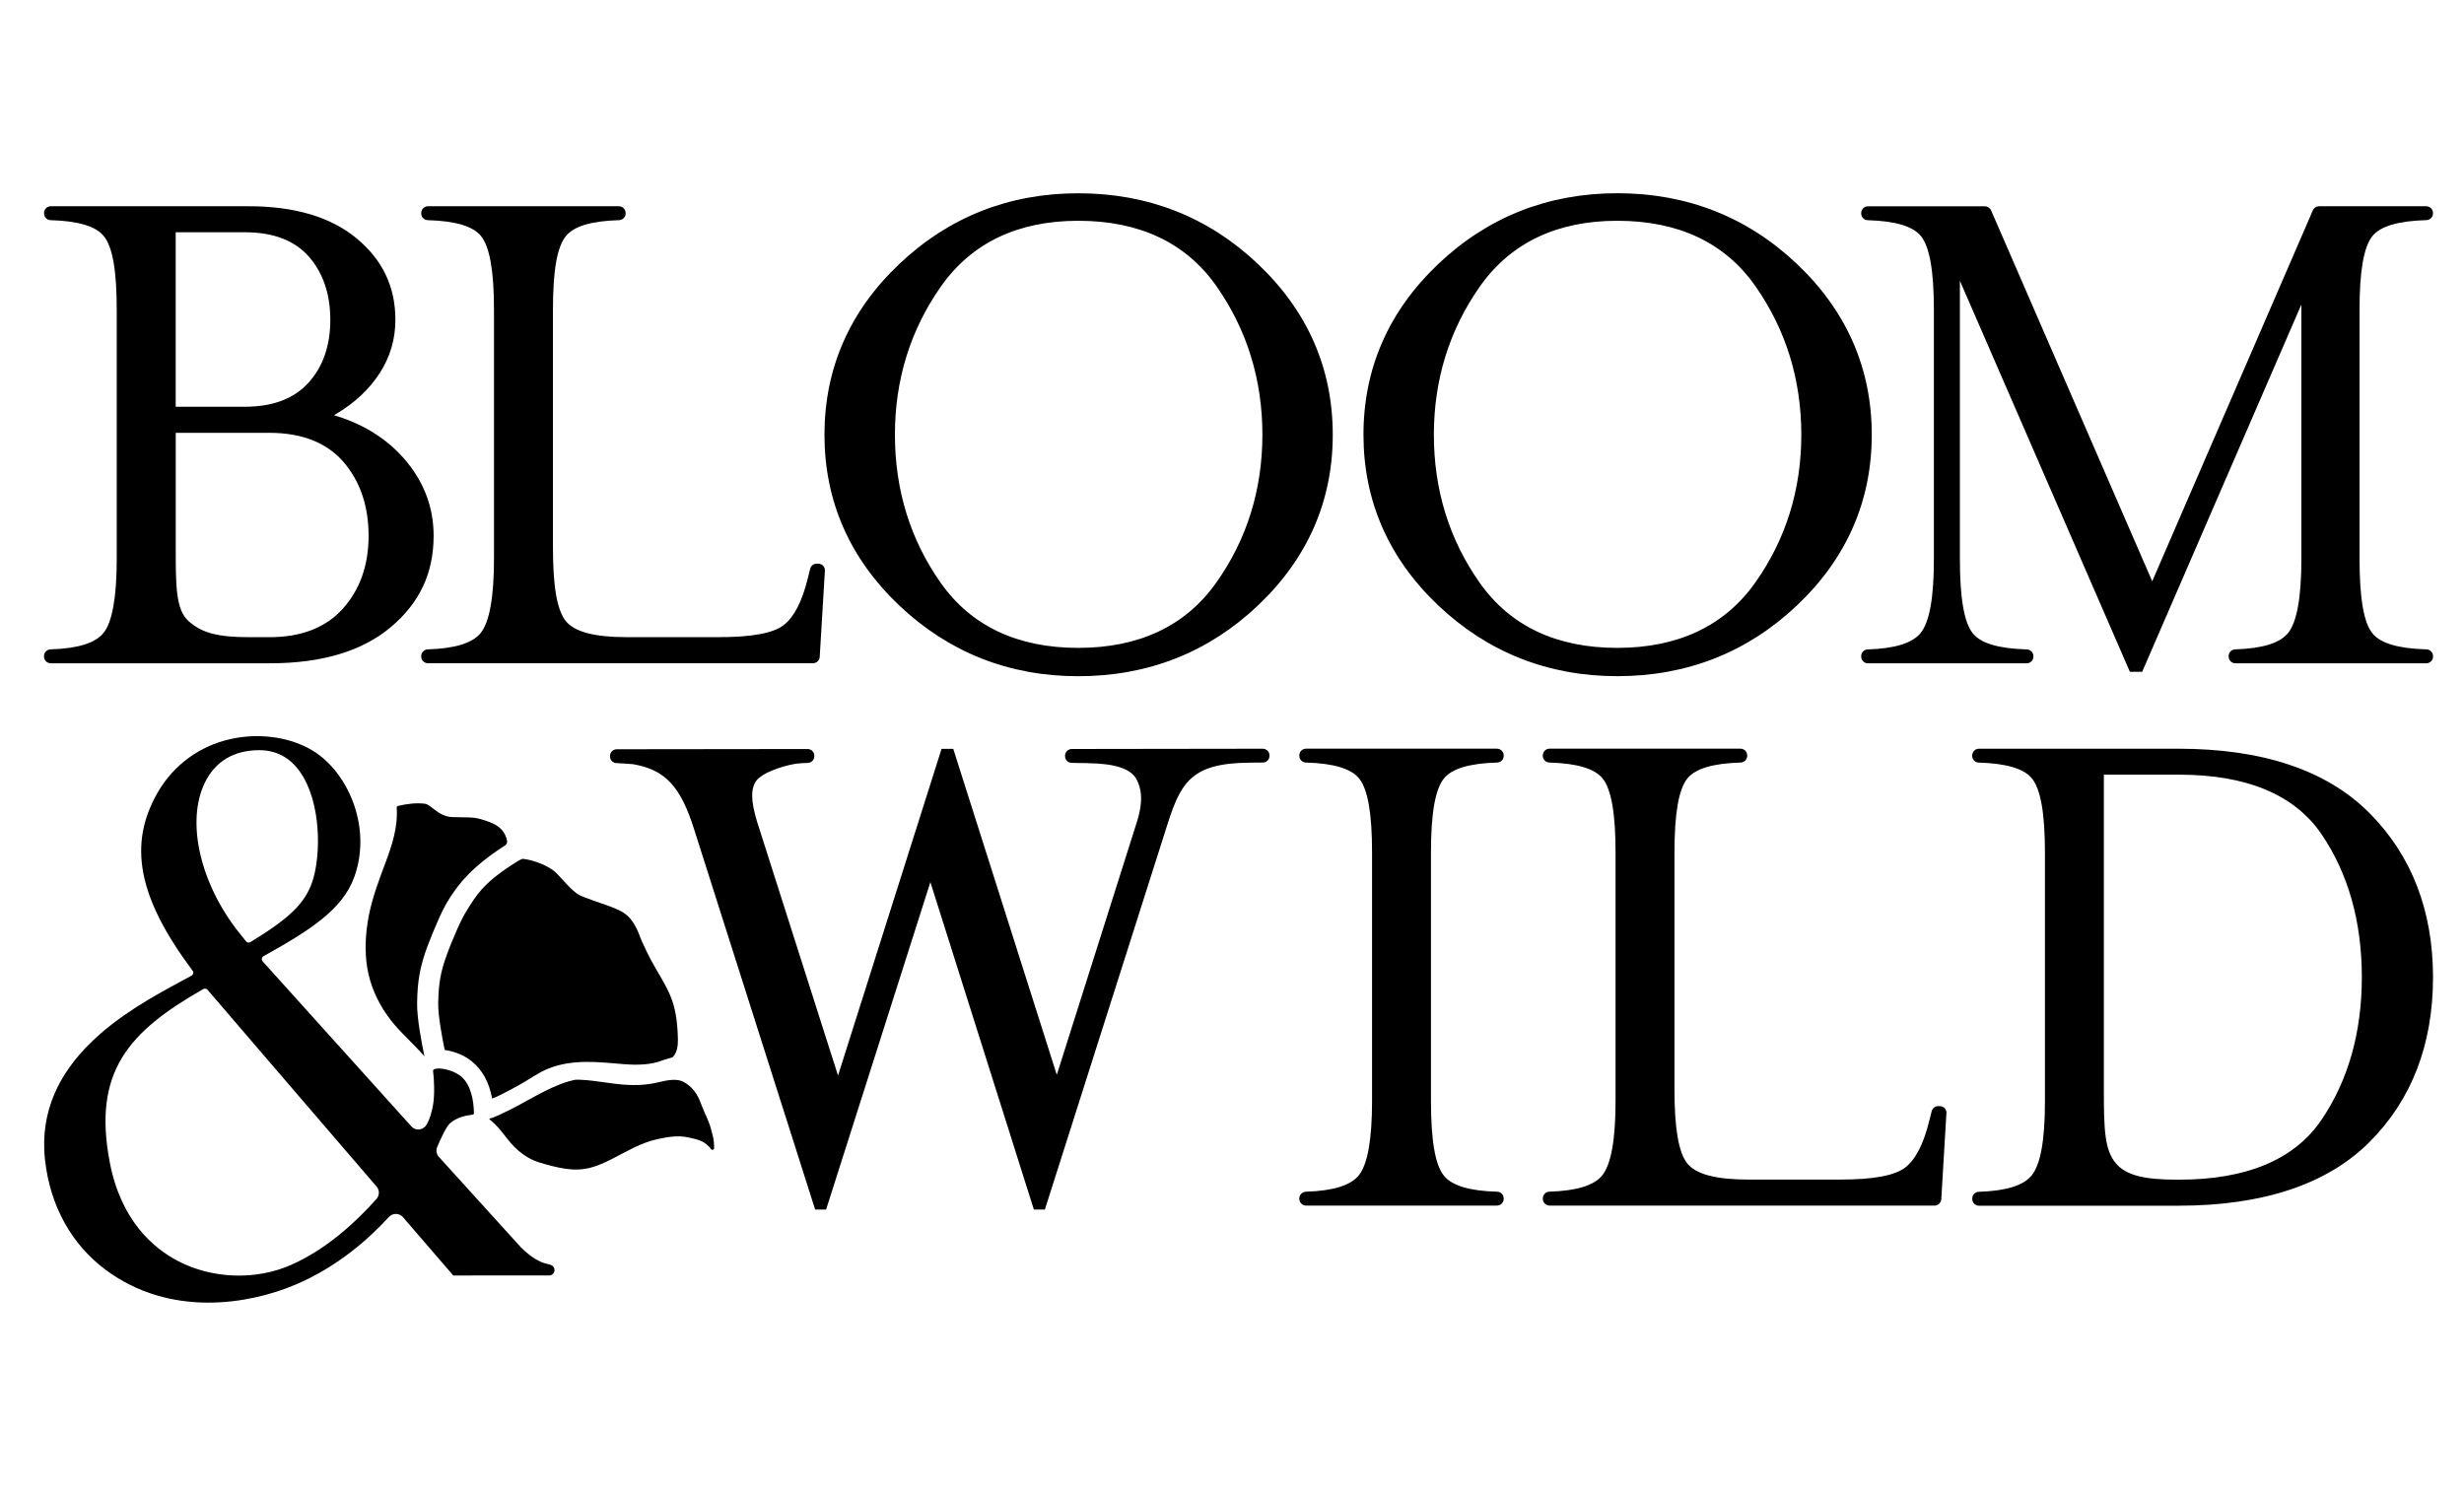 <svg width="56" height="34" viewBox="0 0 56 34" fill="none" xmlns="http://www.w3.org/2000/svg">
<path d="M44.087 25.142H44.05C43.979 25.142 43.919 25.19 43.902 25.257L43.848 25.47C43.718 26.002 43.539 26.351 43.3 26.537C43.06 26.721 42.577 26.811 41.822 26.811H39.735C39 26.811 38.547 26.691 38.348 26.445C38.151 26.201 38.056 25.652 38.056 24.767V19.374C38.056 18.489 38.152 17.94 38.348 17.696C38.531 17.47 38.928 17.351 39.561 17.332C39.644 17.329 39.709 17.263 39.709 17.18V17.17C39.709 17.086 39.641 17.017 39.556 17.017H35.216C35.132 17.017 35.064 17.086 35.064 17.17V17.18C35.064 17.262 35.129 17.329 35.212 17.332C35.845 17.351 36.242 17.47 36.424 17.695C36.621 17.941 36.717 18.49 36.717 19.374V25.027C36.717 25.899 36.616 26.466 36.415 26.714C36.229 26.945 35.836 27.067 35.211 27.086C35.129 27.09 35.064 27.157 35.064 27.239V27.249C35.064 27.333 35.132 27.402 35.216 27.402H43.967C44.047 27.402 44.114 27.339 44.12 27.259L44.236 25.313C44.237 25.307 44.237 25.3 44.237 25.294C44.239 25.21 44.171 25.142 44.087 25.142ZM34.022 17.017H29.683C29.599 17.017 29.53 17.085 29.53 17.17V17.18C29.53 17.263 29.596 17.33 29.679 17.332C30.312 17.351 30.709 17.47 30.89 17.696C31.088 17.942 31.183 18.491 31.183 19.374V25.027C31.183 25.899 31.082 26.467 30.882 26.714C30.695 26.945 30.302 27.067 29.679 27.087C29.597 27.09 29.53 27.158 29.53 27.239V27.249C29.53 27.333 29.599 27.402 29.683 27.402H34.022C34.106 27.402 34.175 27.333 34.175 27.249V27.239C34.175 27.156 34.11 27.089 34.027 27.087C33.394 27.069 32.997 26.949 32.816 26.722C32.618 26.479 32.522 25.925 32.522 25.027V19.374C32.522 18.489 32.618 17.94 32.816 17.695C32.997 17.47 33.393 17.351 34.027 17.332C34.11 17.329 34.175 17.262 34.175 17.179V17.169C34.175 17.085 34.106 17.017 34.022 17.017ZM53.842 18.471C52.877 17.506 51.421 17.018 49.511 17.018H44.975C44.891 17.018 44.823 17.086 44.823 17.171V17.181C44.823 17.264 44.888 17.332 44.971 17.333C45.604 17.352 46.001 17.471 46.183 17.697C46.38 17.944 46.476 18.492 46.476 19.376V25.029C46.476 25.913 46.378 26.465 46.174 26.716C45.988 26.947 45.594 27.069 44.972 27.089C44.889 27.091 44.824 27.159 44.824 27.242V27.252C44.824 27.336 44.892 27.405 44.976 27.405H49.512C51.432 27.405 52.892 26.918 53.851 25.959C54.81 25.001 55.296 23.74 55.296 22.212C55.295 20.694 54.806 19.435 53.842 18.471ZM48.099 26.454C47.829 26.15 47.815 25.664 47.815 24.767V17.608H49.529C51.062 17.608 52.15 18.063 52.761 18.96C53.369 19.853 53.678 20.947 53.678 22.211C53.678 23.463 53.37 24.554 52.761 25.453C52.15 26.355 51.062 26.813 49.529 26.813H49.46C48.737 26.812 48.331 26.716 48.099 26.454ZM28.698 17.018L24.36 17.024C24.32 17.025 24.281 17.039 24.252 17.068C24.223 17.096 24.207 17.135 24.206 17.176V17.184C24.204 17.267 24.27 17.336 24.352 17.339C24.436 17.343 24.534 17.343 24.627 17.344C24.66 17.344 24.694 17.345 24.728 17.345V17.347C25.351 17.354 25.713 17.477 25.835 17.723C25.927 17.907 25.999 18.164 25.841 18.675L24.018 24.43L21.665 17.021H21.399L19.046 24.447L17.206 18.676C17.062 18.201 17.058 17.922 17.194 17.74C17.304 17.591 17.687 17.428 18.079 17.36C18.166 17.351 18.259 17.342 18.359 17.34C18.442 17.337 18.507 17.271 18.507 17.188V17.18C18.508 17.138 18.492 17.1 18.464 17.07C18.435 17.041 18.396 17.025 18.355 17.025L14.017 17.03C13.933 17.03 13.864 17.098 13.864 17.182V17.191C13.863 17.274 13.928 17.343 14.011 17.345C14.112 17.349 14.241 17.357 14.384 17.369C15.118 17.494 15.472 17.874 15.783 18.873L18.526 27.492H18.775L21.145 20.05L23.497 27.492H23.747L26.49 18.872C26.821 17.813 27.026 17.345 28.4 17.335V17.334H28.475C28.559 17.334 28.639 17.333 28.702 17.332C28.786 17.331 28.851 17.264 28.851 17.184L28.852 17.171C28.852 17.131 28.837 17.092 28.808 17.063C28.777 17.034 28.739 17.018 28.698 17.018ZM20.435 13.759C21.562 14.828 22.931 15.37 24.506 15.37C26.091 15.37 27.467 14.828 28.593 13.759C29.719 12.691 30.29 11.386 30.29 9.881C30.29 8.376 29.719 7.072 28.593 6.004C27.467 4.934 26.092 4.393 24.506 4.393C22.931 4.393 21.561 4.935 20.435 6.004C19.309 7.071 18.738 8.376 18.738 9.881C18.738 11.386 19.309 12.691 20.435 13.759ZM27.641 13.245C26.944 14.228 25.889 14.726 24.506 14.726C23.122 14.726 22.07 14.228 21.378 13.245C20.688 12.265 20.339 11.134 20.339 9.881C20.339 8.629 20.692 7.495 21.387 6.508C22.085 5.519 23.134 5.018 24.506 5.018C25.899 5.018 26.958 5.519 27.65 6.509C28.34 7.495 28.691 8.63 28.691 9.881C28.69 11.133 28.337 12.265 27.641 13.245ZM42.54 9.881C42.54 8.376 41.969 7.071 40.843 6.003C39.718 4.934 38.343 4.392 36.757 4.392C35.181 4.392 33.811 4.934 32.685 6.003C31.56 7.071 30.988 8.375 30.988 9.88C30.988 11.384 31.559 12.69 32.685 13.758C33.813 14.827 35.183 15.369 36.757 15.369C38.341 15.369 39.716 14.827 40.843 13.758C41.969 12.691 42.54 11.386 42.54 9.881ZM36.756 5.018C38.15 5.018 39.208 5.519 39.899 6.509C40.589 7.495 40.939 8.63 40.939 9.881C40.939 11.133 40.586 12.264 39.89 13.245C39.193 14.228 38.139 14.726 36.756 14.726C35.373 14.726 34.32 14.228 33.629 13.245C32.938 12.266 32.588 11.134 32.588 9.881C32.588 8.629 32.941 7.495 33.636 6.508C34.335 5.519 35.385 5.018 36.756 5.018ZM9.253 10.507C8.852 10.014 8.311 9.661 7.647 9.455L7.591 9.437L7.642 9.407C8.067 9.154 8.4 8.841 8.633 8.475C8.868 8.111 8.986 7.706 8.986 7.271C8.986 6.52 8.699 5.914 8.108 5.421C7.523 4.934 6.698 4.688 5.655 4.688H1.154C1.07 4.688 1.001 4.756 1.001 4.841V4.851C1.001 4.933 1.067 5.002 1.149 5.004C1.781 5.023 2.178 5.141 2.36 5.368C2.56 5.616 2.653 6.149 2.653 7.046V12.7C2.653 13.572 2.552 14.139 2.352 14.387C2.164 14.618 1.771 14.74 1.148 14.76C1.066 14.763 1 14.829 1 14.913V14.923C1 15.007 1.068 15.076 1.153 15.076H6.141C7.312 15.076 8.234 14.8 8.881 14.255C9.537 13.705 9.855 13.026 9.855 12.179C9.856 11.561 9.653 10.999 9.253 10.507ZM8.377 12.178C8.377 12.843 8.182 13.399 7.796 13.83C7.411 14.263 6.848 14.483 6.124 14.483H5.672C4.939 14.483 4.586 14.384 4.286 14.118C3.994 13.856 3.994 13.324 3.994 12.439V9.838H6.125C6.86 9.838 7.426 10.061 7.806 10.499C8.184 10.937 8.377 11.502 8.377 12.178ZM3.993 9.246V5.279H5.567C6.21 5.279 6.7 5.466 7.022 5.836C7.344 6.204 7.507 6.687 7.507 7.27C7.507 7.854 7.341 8.334 7.013 8.697C6.685 9.061 6.198 9.245 5.567 9.245H3.993V9.246Z" fill="black"/>
<path d="M18.63 14.93L18.747 12.983C18.748 12.977 18.749 12.971 18.749 12.965C18.749 12.881 18.681 12.812 18.596 12.812H18.561C18.491 12.812 18.43 12.86 18.413 12.928L18.36 13.141C18.229 13.674 18.049 14.023 17.811 14.208C17.572 14.393 17.089 14.482 16.333 14.482H14.246C13.512 14.482 13.058 14.363 12.86 14.117C12.66 13.869 12.567 13.336 12.567 12.438V7.046C12.567 6.149 12.66 5.615 12.86 5.368C13.042 5.141 13.438 5.023 14.07 5.004C14.152 5.002 14.219 4.934 14.219 4.851V4.841C14.219 4.757 14.15 4.688 14.066 4.688H9.726C9.642 4.688 9.573 4.756 9.573 4.841V4.851C9.573 4.933 9.64 5.002 9.721 5.004C10.354 5.023 10.751 5.141 10.933 5.367C11.131 5.613 11.227 6.162 11.227 7.046V12.7C11.227 13.572 11.125 14.139 10.925 14.387C10.737 14.618 10.344 14.74 9.721 14.76C9.639 14.763 9.573 14.829 9.573 14.912V14.922C9.573 15.006 9.641 15.075 9.726 15.075H18.477C18.558 15.074 18.625 15.011 18.63 14.93ZM53.918 5.367C54.101 5.14 54.503 5.022 55.148 5.003C55.23 5 55.295 4.933 55.295 4.85V4.841C55.295 4.757 55.227 4.688 55.142 4.688H52.705C52.643 4.688 52.589 4.724 52.565 4.781L48.914 13.212L45.252 4.782C45.228 4.725 45.173 4.689 45.112 4.689H42.453C42.369 4.689 42.3 4.757 42.3 4.842V4.852C42.3 4.934 42.367 5.003 42.448 5.005C43.08 5.024 43.476 5.142 43.659 5.368C43.856 5.614 43.952 6.162 43.952 7.047V12.701C43.952 13.586 43.853 14.137 43.651 14.387C43.463 14.619 43.069 14.741 42.447 14.761C42.365 14.764 42.3 14.83 42.3 14.914V14.924C42.3 15.008 42.368 15.077 42.453 15.077H46.06C46.145 15.077 46.214 15.009 46.214 14.924V14.914C46.214 14.832 46.147 14.763 46.066 14.761C45.422 14.742 45.019 14.623 44.837 14.396C44.639 14.151 44.543 13.597 44.543 12.701V6.381L48.406 15.268C48.406 15.268 48.406 15.269 48.406 15.269H48.686L52.304 6.921V12.705C52.304 13.575 52.202 14.141 52.002 14.387C51.815 14.618 51.421 14.74 50.798 14.76C50.716 14.763 50.651 14.829 50.651 14.913V14.923C50.651 15.007 50.719 15.076 50.803 15.076H55.143C55.227 15.076 55.296 15.008 55.296 14.923V14.913C55.296 14.831 55.229 14.762 55.148 14.76C54.503 14.741 54.101 14.622 53.919 14.395C53.721 14.151 53.626 13.597 53.626 12.7V7.046C53.625 6.162 53.721 5.612 53.918 5.367ZM12.481 28.99C12.492 28.99 12.501 28.988 12.511 28.986C12.564 28.972 12.603 28.924 12.603 28.867C12.603 28.817 12.572 28.773 12.528 28.755C12.465 28.73 12.376 28.719 12.294 28.682C12.113 28.6 11.968 28.48 11.837 28.349L9.974 26.295C9.923 26.238 9.907 26.158 9.93 26.087C9.939 26.066 9.948 26.043 9.958 26.021V26.02C9.999 25.927 10.137 25.61 10.225 25.534C10.373 25.403 10.557 25.359 10.743 25.334C10.763 25.331 10.772 25.322 10.771 25.297C10.767 25.022 10.705 24.668 10.495 24.481C10.316 24.32 9.989 24.253 9.87 24.302C9.869 24.303 9.839 24.318 9.842 24.339C9.87 24.551 9.879 24.891 9.844 25.102C9.815 25.276 9.771 25.436 9.682 25.584C9.601 25.691 9.444 25.706 9.351 25.604L5.968 21.85C5.947 21.826 5.949 21.8 5.952 21.786C5.956 21.763 5.97 21.743 5.991 21.732C7.049 21.145 7.785 20.67 8.05 19.939C8.448 18.845 7.946 17.633 7.186 17.112C6.675 16.764 5.928 16.643 5.236 16.799C4.536 16.957 3.952 17.383 3.592 17.999C2.9 19.187 3.134 20.402 4.376 22.061C4.39 22.08 4.395 22.102 4.39 22.125C4.385 22.148 4.372 22.166 4.351 22.177C4.267 22.223 4.181 22.27 4.091 22.318C2.934 22.944 0.781 24.109 1.022 26.353C1.135 27.4 1.621 28.282 2.401 28.862C3.865 29.951 5.653 29.649 6.711 29.201C7.694 28.785 8.403 28.136 8.84 27.66C8.927 27.566 9.076 27.57 9.159 27.666L10.301 28.991L12.481 28.99ZM4.654 17.793C4.889 17.307 5.316 17.051 5.891 17.051C6.274 17.051 6.584 17.214 6.813 17.536C7.312 18.236 7.296 19.465 7.096 20.047C6.927 20.534 6.586 20.866 5.693 21.413C5.659 21.433 5.616 21.426 5.591 21.395C5.533 21.325 5.48 21.258 5.431 21.196C4.545 20.077 4.226 18.677 4.654 17.793ZM8.556 27.252C8.094 27.771 7.423 28.394 6.617 28.75C5.814 29.104 4.827 29.071 4.043 28.661C3.478 28.366 2.752 27.74 2.498 26.435C2.094 24.358 2.931 23.443 4.619 22.481C4.631 22.475 4.645 22.471 4.658 22.471C4.681 22.471 4.703 22.481 4.719 22.5C4.774 22.568 7.741 26.018 8.56 26.971C8.629 27.052 8.627 27.171 8.556 27.252Z" fill="black"/>
<path d="M9.48 22.806C9.483 22.537 9.501 22.33 9.537 22.135C9.572 21.941 9.63 21.736 9.714 21.511C9.785 21.318 9.863 21.135 9.951 20.934C10.015 20.785 10.105 20.588 10.23 20.397C10.426 20.095 10.714 19.707 11.484 19.212C11.484 19.212 11.533 19.176 11.525 19.119C11.468 18.802 11.216 18.7 10.912 18.615C10.732 18.565 10.603 18.585 10.273 18.571C9.959 18.558 9.797 18.284 9.655 18.268C9.447 18.244 9.245 18.272 9.047 18.318C9.046 18.318 9.045 18.32 9.043 18.32C9.028 18.323 9.015 18.333 9.016 18.354C9.048 18.79 8.911 19.207 8.761 19.609C8.613 20.003 8.465 20.393 8.383 20.808C8.307 21.2 8.282 21.605 8.347 22C8.411 22.386 8.568 22.744 8.79 23.064C9.035 23.42 9.367 23.685 9.647 24.011C9.584 23.709 9.475 23.145 9.48 22.806ZM16.155 25.647C16.109 25.475 16.025 25.329 15.961 25.161C15.889 24.971 15.808 24.74 15.538 24.593C15.346 24.488 15.084 24.576 14.869 24.62C14.868 24.62 14.867 24.621 14.865 24.621C14.833 24.628 14.801 24.634 14.772 24.637C14.619 24.661 14.452 24.667 14.272 24.659C14.231 24.657 14.189 24.654 14.147 24.651C14 24.638 13.856 24.618 13.717 24.598C13.546 24.574 13.383 24.552 13.222 24.544C13.208 24.543 13.195 24.543 13.181 24.542C13.15 24.541 13.115 24.541 13.077 24.542C13.029 24.551 12.977 24.564 12.926 24.578C12.862 24.597 12.797 24.619 12.73 24.645C12.481 24.74 12.248 24.869 12.001 25.004L11.896 25.061C11.777 25.127 11.682 25.179 11.551 25.243C11.534 25.251 11.491 25.274 11.43 25.301C11.393 25.32 11.197 25.415 11.122 25.425C11.121 25.441 11.138 25.453 11.149 25.462C11.406 25.671 11.522 25.927 11.772 26.145C11.918 26.271 12.071 26.363 12.255 26.421C12.451 26.482 12.654 26.535 12.857 26.566C13.044 26.594 13.233 26.589 13.417 26.542C13.586 26.498 13.745 26.426 13.9 26.347C14.24 26.174 14.561 25.976 14.937 25.893C15.161 25.843 15.4 25.803 15.624 25.849C15.864 25.898 16.029 25.936 16.162 26.122C16.182 26.15 16.23 26.13 16.23 26.098C16.233 25.908 16.204 25.829 16.155 25.647Z" fill="black"/>
<path d="M15.404 23.526C15.391 23.21 15.351 22.891 15.221 22.6C15.087 22.302 14.961 22.128 14.806 21.841C14.729 21.698 14.658 21.552 14.592 21.403C14.529 21.261 14.506 21.162 14.426 21.027C14.291 20.798 14.177 20.731 13.938 20.631C13.799 20.572 13.272 20.408 13.142 20.33C12.992 20.239 12.779 19.984 12.659 19.859C12.429 19.619 11.923 19.504 11.861 19.525C11.8 19.546 11.645 19.651 11.645 19.651C10.95 20.097 10.801 20.396 10.632 20.657C10.527 20.82 10.447 20.993 10.389 21.126C10.305 21.321 10.229 21.496 10.163 21.678C10.089 21.877 10.038 22.055 10.008 22.222C9.978 22.389 9.963 22.571 9.959 22.813C9.956 23.074 10.041 23.547 10.107 23.865C10.313 23.896 10.529 23.969 10.718 24.12C10.961 24.314 11.117 24.599 11.185 24.969C11.266 24.94 11.334 24.907 11.366 24.89L11.374 24.886C11.497 24.826 11.584 24.778 11.704 24.713L11.808 24.656C12.033 24.532 12.233 24.379 12.473 24.284C13.027 24.067 13.604 24.14 14.182 24.188C14.534 24.218 14.838 24.189 15.037 24.108L15.058 24.101C15.127 24.081 15.207 24.056 15.289 24.029C15.315 24 15.338 23.968 15.355 23.932C15.414 23.805 15.409 23.661 15.404 23.526Z" fill="black"/>
</svg>
